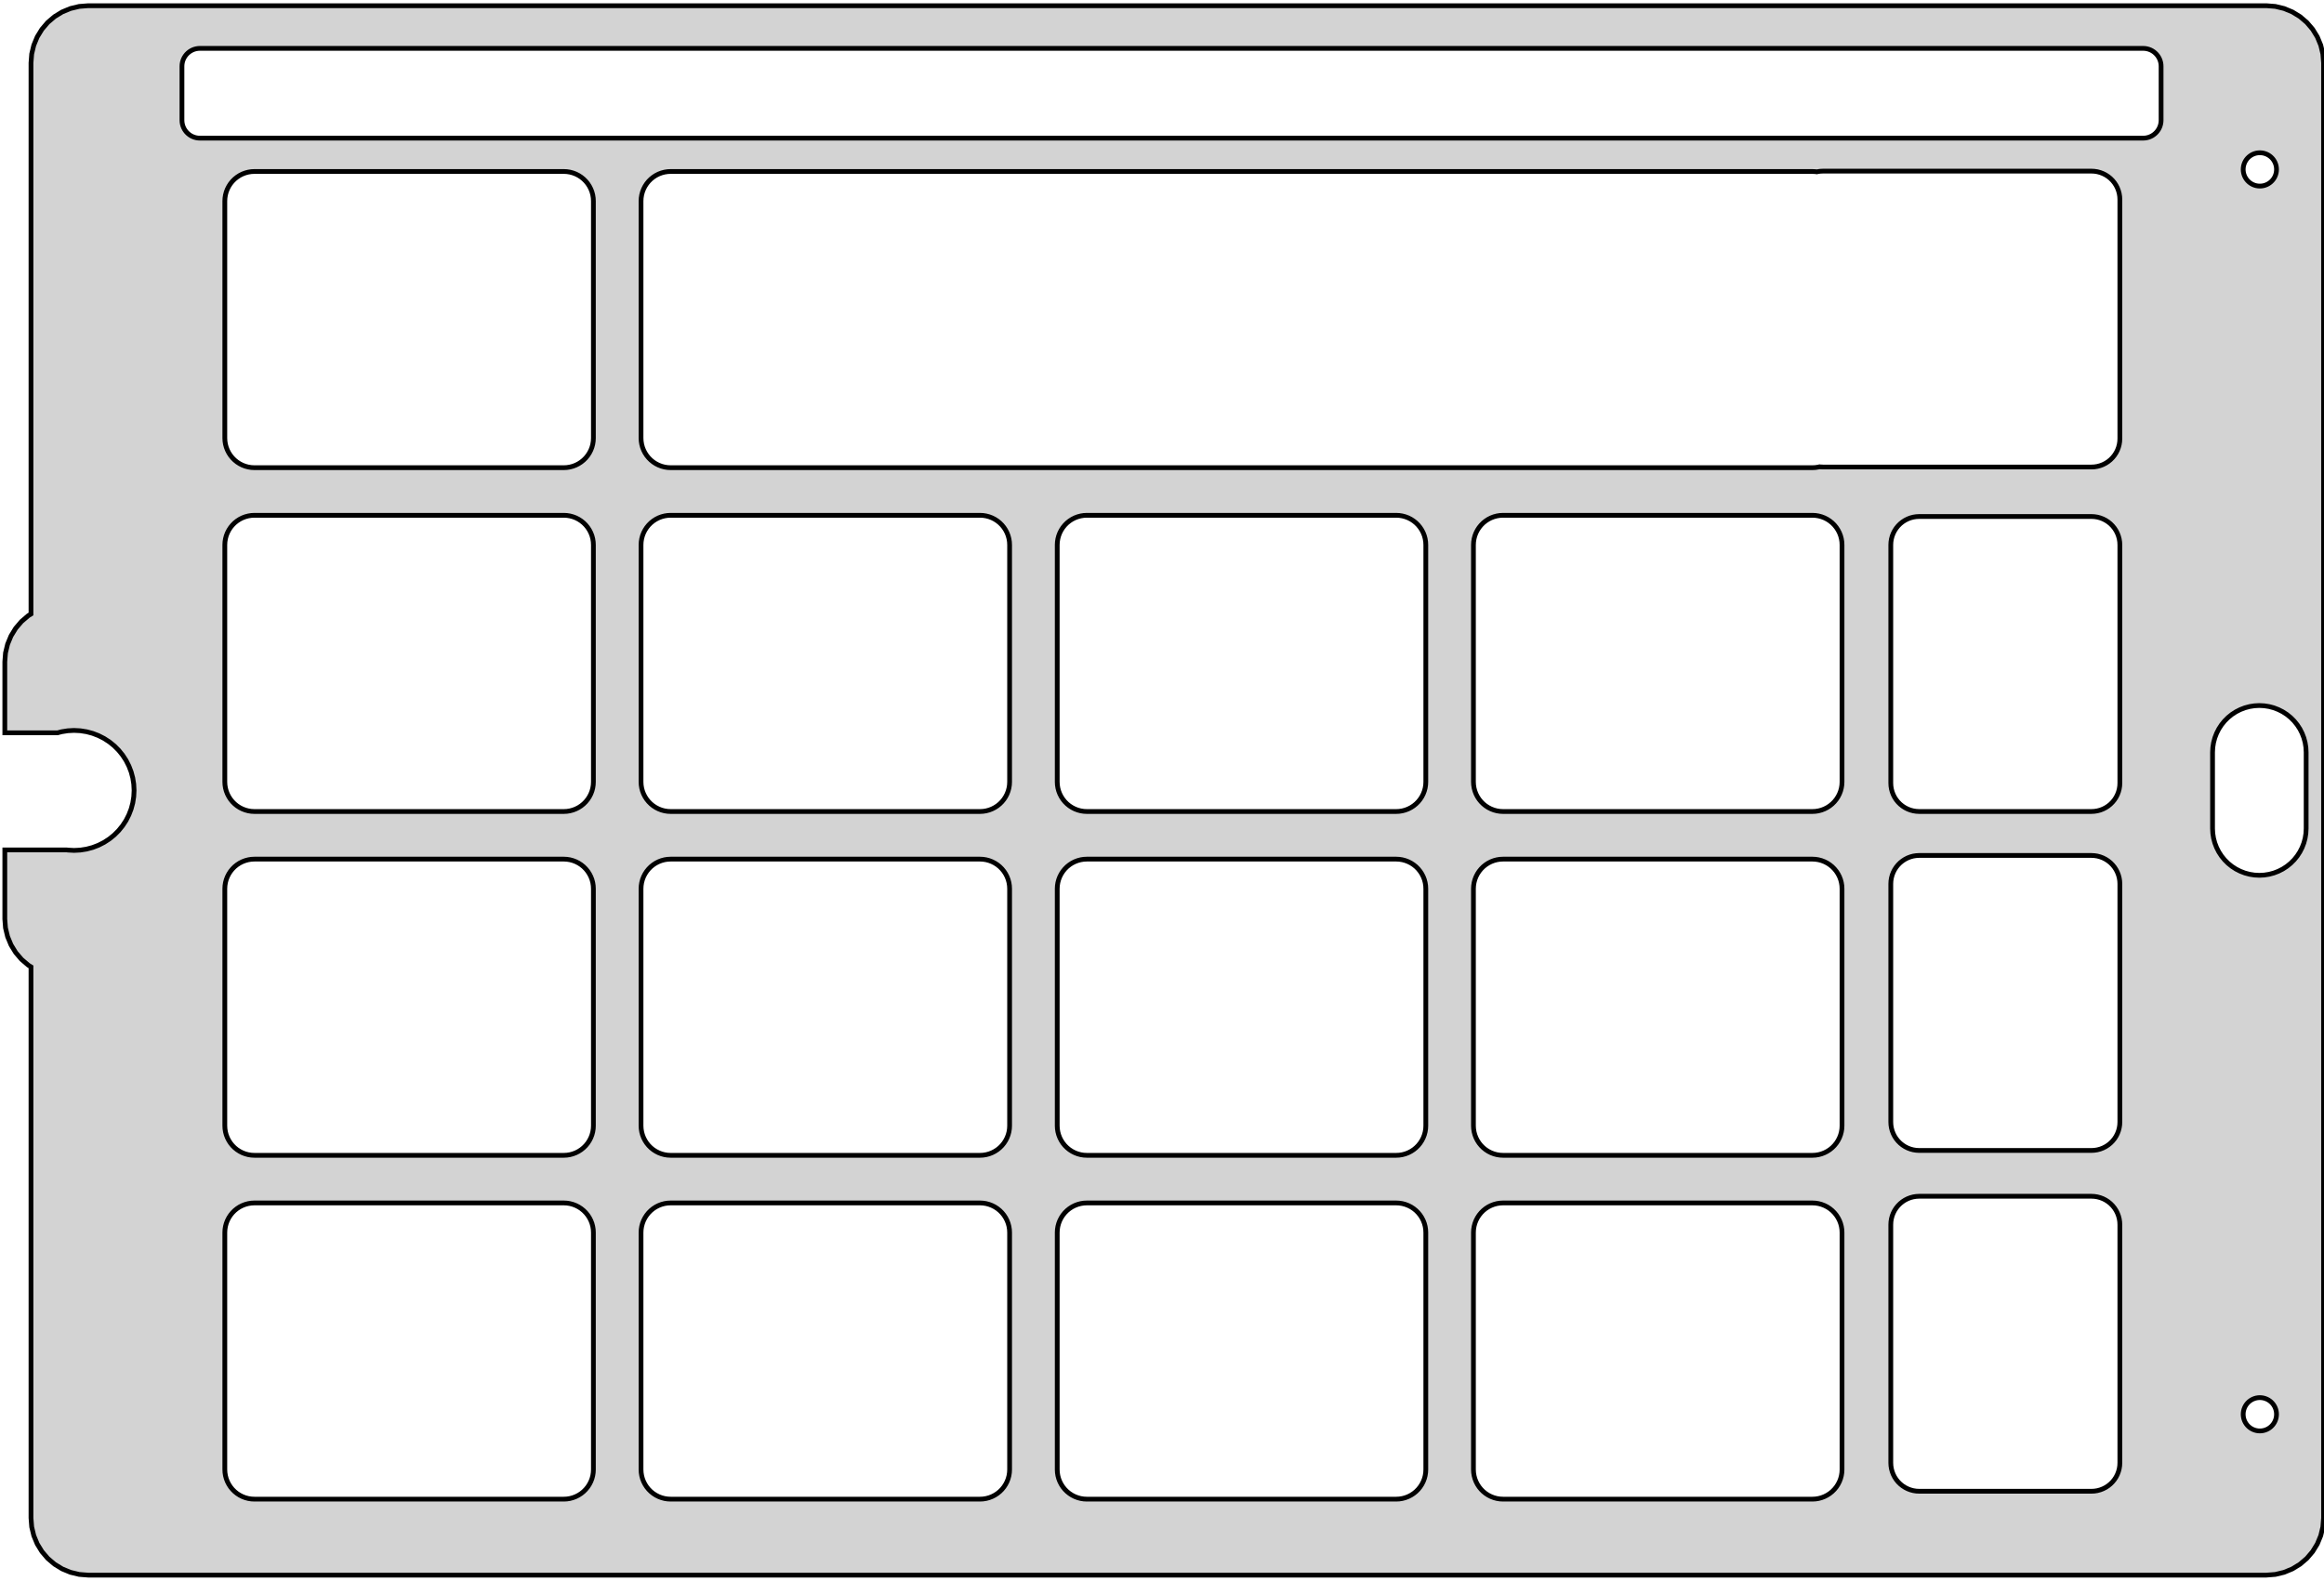 <?xml version="1.0" standalone="no"?>
<!DOCTYPE svg PUBLIC "-//W3C//DTD SVG 1.1//EN" "http://www.w3.org/Graphics/SVG/1.1/DTD/svg11.dtd">
<svg width="244mm" height="166mm" viewBox="-123 -83 244 166" xmlns="http://www.w3.org/2000/svg" version="1.1">
<title>OpenSCAD Model</title>
<path d="
M 115.893,82.326 L 116.808,82.106 L 117.678,81.746 L 118.481,81.254 L 119.197,80.643 L 119.808,79.927
 L 120.3,79.124 L 120.66,78.254 L 120.88,77.339 L 120.954,76.4 L 120.954,-76.4 L 120.88,-77.339
 L 120.66,-78.254 L 120.3,-79.124 L 119.808,-79.927 L 119.197,-80.643 L 118.481,-81.254 L 117.678,-81.746
 L 116.808,-82.106 L 115.893,-82.326 L 114.954,-82.4 L -113.746,-82.4 L -114.685,-82.326 L -115.6,-82.106
 L -116.47,-81.746 L -117.273,-81.254 L -117.989,-80.643 L -118.6,-79.927 L -119.092,-79.124 L -119.452,-78.254
 L -119.672,-77.339 L -119.746,-76.4 L -119.746,-18.525 L -120.023,-18.355 L -120.739,-17.744 L -121.35,-17.028
 L -121.842,-16.225 L -122.202,-15.355 L -122.422,-14.44 L -122.495,-13.514 L -122.495,-6.05 L -116.952,-6.05
 L -116.533,-6.162 L -115.881,-6.265 L -115.223,-6.3 L -115.221,-6.3 L -114.563,-6.265 L -113.911,-6.162
 L -113.275,-5.992 L -112.659,-5.755 L -112.072,-5.456 L -111.519,-5.097 L -111.006,-4.682 L -110.54,-4.216
 L -110.125,-3.703 L -109.766,-3.151 L -109.467,-2.563 L -109.23,-1.947 L -109.06,-1.311 L -108.957,-0.659
 L -108.922,-0.001 L -108.922,0.001 L -108.957,0.659 L -109.06,1.311 L -109.23,1.947 L -109.467,2.563
 L -109.766,3.151 L -110.125,3.703 L -110.54,4.216 L -111.006,4.682 L -111.519,5.097 L -112.072,5.456
 L -112.659,5.755 L -113.275,5.992 L -113.911,6.162 L -114.563,6.265 L -115.221,6.3 L -115.223,6.3
 L -115.881,6.265 L -115.979,6.25 L -122.495,6.25 L -122.495,13.514 L -122.422,14.44 L -122.202,15.355
 L -121.842,16.225 L -121.35,17.028 L -120.739,17.744 L -120.023,18.355 L -119.746,18.525 L -119.746,76.4
 L -119.672,77.339 L -119.452,78.254 L -119.092,79.124 L -118.6,79.927 L -117.989,80.643 L -117.273,81.254
 L -116.47,81.746 L -115.6,82.106 L -114.685,82.326 L -113.746,82.4 L 114.954,82.4 z
M -102.011,-68.494 L -102.208,-68.504 L -102.403,-68.535 L -102.594,-68.586 L -102.778,-68.657 L -102.954,-68.746
 L -103.119,-68.854 L -103.272,-68.978 L -103.412,-69.117 L -103.536,-69.271 L -103.644,-69.436 L -103.733,-69.612
 L -103.804,-69.796 L -103.855,-69.987 L -103.886,-70.181 L -103.896,-70.378 L -103.896,-76.038 L -103.886,-76.235
 L -103.855,-76.43 L -103.804,-76.62 L -103.733,-76.805 L -103.644,-76.98 L -103.536,-77.146 L -103.412,-77.299
 L -103.272,-77.438 L -103.119,-77.563 L -102.954,-77.67 L -102.778,-77.76 L -102.594,-77.83 L -102.403,-77.881
 L -102.208,-77.912 L -102.011,-77.922 L 102.011,-77.922 L 102.208,-77.912 L 102.403,-77.881 L 102.594,-77.83
 L 102.778,-77.76 L 102.954,-77.67 L 103.119,-77.563 L 103.272,-77.438 L 103.412,-77.299 L 103.536,-77.146
 L 103.644,-76.98 L 103.733,-76.805 L 103.804,-76.62 L 103.855,-76.43 L 103.886,-76.235 L 103.896,-76.038
 L 103.896,-70.378 L 103.886,-70.181 L 103.855,-69.987 L 103.804,-69.796 L 103.733,-69.612 L 103.644,-69.436
 L 103.536,-69.271 L 103.412,-69.117 L 103.272,-68.978 L 103.119,-68.854 L 102.954,-68.746 L 102.778,-68.657
 L 102.594,-68.586 L 102.403,-68.535 L 102.208,-68.504 L 102.011,-68.494 z
M 114.264,-63.46 L 114.081,-63.47 L 113.9,-63.498 L 113.724,-63.546 L 113.553,-63.611 L 113.39,-63.694
 L 113.236,-63.794 L 113.094,-63.909 L 112.964,-64.039 L 112.849,-64.181 L 112.749,-64.335 L 112.666,-64.498
 L 112.601,-64.668 L 112.553,-64.845 L 112.525,-65.026 L 112.515,-65.209 L 112.515,-65.211 L 112.525,-65.394
 L 112.553,-65.575 L 112.601,-65.751 L 112.666,-65.922 L 112.749,-66.085 L 112.849,-66.239 L 112.964,-66.381
 L 113.094,-66.511 L 113.236,-66.626 L 113.39,-66.726 L 113.553,-66.809 L 113.724,-66.874 L 113.9,-66.922
 L 114.081,-66.95 L 114.264,-66.96 L 114.266,-66.96 L 114.449,-66.95 L 114.63,-66.922 L 114.806,-66.874
 L 114.977,-66.809 L 115.14,-66.726 L 115.294,-66.626 L 115.436,-66.511 L 115.566,-66.381 L 115.681,-66.239
 L 115.781,-66.085 L 115.864,-65.922 L 115.929,-65.751 L 115.977,-65.575 L 116.005,-65.394 L 116.015,-65.211
 L 116.015,-65.209 L 116.005,-65.026 L 115.977,-64.845 L 115.929,-64.668 L 115.864,-64.498 L 115.781,-64.335
 L 115.681,-64.181 L 115.566,-64.039 L 115.436,-63.909 L 115.294,-63.794 L 115.14,-63.694 L 114.977,-63.611
 L 114.806,-63.546 L 114.63,-63.498 L 114.449,-63.47 L 114.266,-63.46 z
M -52.589,2.214 L -52.914,2.197 L -53.235,2.146 L -53.549,2.062 L -53.853,1.945 L -54.143,1.797
 L -54.416,1.62 L -54.669,1.415 L -54.899,1.185 L -55.104,0.932 L -55.281,0.659 L -55.429,0.369
 L -55.546,0.065 L -55.63,-0.249 L -55.681,-0.571 L -55.698,-0.896 L -55.698,-25.781 L -55.681,-26.106
 L -55.63,-26.427 L -55.546,-26.742 L -55.429,-27.046 L -55.281,-27.336 L -55.104,-27.608 L -54.899,-27.861
 L -54.669,-28.092 L -54.416,-28.296 L -54.143,-28.474 L -53.853,-28.622 L -53.549,-28.738 L -53.235,-28.822
 L -52.914,-28.873 L -52.589,-28.89 L -20.109,-28.89 L -19.784,-28.873 L -19.463,-28.822 L -19.149,-28.738
 L -18.845,-28.622 L -18.555,-28.474 L -18.282,-28.296 L -18.029,-28.092 L -17.799,-27.861 L -17.594,-27.608
 L -17.417,-27.336 L -17.269,-27.046 L -17.152,-26.742 L -17.068,-26.427 L -17.017,-26.106 L -17,-25.781
 L -17,-0.896 L -17.017,-0.571 L -17.068,-0.249 L -17.152,0.065 L -17.269,0.369 L -17.417,0.659
 L -17.594,0.932 L -17.799,1.185 L -18.029,1.415 L -18.282,1.62 L -18.555,1.797 L -18.845,1.945
 L -19.149,2.062 L -19.463,2.146 L -19.784,2.197 L -20.109,2.214 z
M -8.891,2.214 L -9.216,2.197 L -9.537,2.146 L -9.851,2.062 L -10.155,1.945 L -10.445,1.797
 L -10.718,1.62 L -10.971,1.415 L -11.201,1.185 L -11.406,0.932 L -11.583,0.659 L -11.731,0.369
 L -11.848,0.065 L -11.932,-0.249 L -11.983,-0.571 L -12,-0.896 L -12,-25.781 L -11.983,-26.106
 L -11.932,-26.427 L -11.848,-26.742 L -11.731,-27.046 L -11.583,-27.336 L -11.406,-27.608 L -11.201,-27.861
 L -10.971,-28.092 L -10.718,-28.296 L -10.445,-28.474 L -10.155,-28.622 L -9.851,-28.738 L -9.537,-28.822
 L -9.216,-28.873 L -8.891,-28.89 L 23.589,-28.89 L 23.914,-28.873 L 24.235,-28.822 L 24.549,-28.738
 L 24.853,-28.622 L 25.143,-28.474 L 25.416,-28.296 L 25.669,-28.092 L 25.899,-27.861 L 26.104,-27.608
 L 26.281,-27.336 L 26.429,-27.046 L 26.546,-26.742 L 26.63,-26.427 L 26.681,-26.106 L 26.698,-25.781
 L 26.698,-0.896 L 26.681,-0.571 L 26.63,-0.249 L 26.546,0.065 L 26.429,0.369 L 26.281,0.659
 L 26.104,0.932 L 25.899,1.185 L 25.669,1.415 L 25.416,1.62 L 25.143,1.797 L 24.853,1.945
 L 24.549,2.062 L 24.235,2.146 L 23.914,2.197 L 23.589,2.214 z
M -96.287,2.214 L -96.612,2.197 L -96.933,2.146 L -97.247,2.062 L -97.551,1.945 L -97.841,1.797
 L -98.114,1.62 L -98.367,1.415 L -98.597,1.185 L -98.802,0.932 L -98.979,0.659 L -99.127,0.369
 L -99.244,0.065 L -99.328,-0.249 L -99.379,-0.571 L -99.396,-0.896 L -99.396,-25.781 L -99.379,-26.106
 L -99.328,-26.427 L -99.244,-26.742 L -99.127,-27.046 L -98.979,-27.336 L -98.802,-27.608 L -98.597,-27.861
 L -98.367,-28.092 L -98.114,-28.296 L -97.841,-28.474 L -97.551,-28.622 L -97.247,-28.738 L -96.933,-28.822
 L -96.612,-28.873 L -96.287,-28.89 L -63.807,-28.89 L -63.482,-28.873 L -63.161,-28.822 L -62.847,-28.738
 L -62.543,-28.622 L -62.253,-28.474 L -61.98,-28.296 L -61.727,-28.092 L -61.497,-27.861 L -61.292,-27.608
 L -61.115,-27.336 L -60.967,-27.046 L -60.85,-26.742 L -60.766,-26.427 L -60.715,-26.106 L -60.698,-25.781
 L -60.698,-0.896 L -60.715,-0.571 L -60.766,-0.249 L -60.85,0.065 L -60.967,0.369 L -61.115,0.659
 L -61.292,0.932 L -61.497,1.185 L -61.727,1.415 L -61.98,1.62 L -62.253,1.797 L -62.543,1.945
 L -62.847,2.062 L -63.161,2.146 L -63.482,2.197 L -63.807,2.214 z
M 34.807,2.214 L 34.482,2.197 L 34.161,2.146 L 33.847,2.062 L 33.543,1.945 L 33.253,1.797
 L 32.98,1.62 L 32.727,1.415 L 32.497,1.185 L 32.292,0.932 L 32.115,0.659 L 31.967,0.369
 L 31.85,0.065 L 31.766,-0.249 L 31.715,-0.571 L 31.698,-0.896 L 31.698,-25.781 L 31.715,-26.106
 L 31.766,-26.427 L 31.85,-26.742 L 31.967,-27.046 L 32.115,-27.336 L 32.292,-27.608 L 32.497,-27.861
 L 32.727,-28.092 L 32.98,-28.296 L 33.253,-28.474 L 33.543,-28.622 L 33.847,-28.738 L 34.161,-28.822
 L 34.482,-28.873 L 34.807,-28.89 L 67.287,-28.89 L 67.612,-28.873 L 67.933,-28.822 L 68.247,-28.738
 L 68.551,-28.622 L 68.841,-28.474 L 69.114,-28.296 L 69.367,-28.092 L 69.597,-27.861 L 69.802,-27.608
 L 69.979,-27.336 L 70.127,-27.046 L 70.244,-26.742 L 70.328,-26.427 L 70.379,-26.106 L 70.396,-25.781
 L 70.396,-0.896 L 70.379,-0.571 L 70.328,-0.249 L 70.244,0.065 L 70.127,0.369 L 69.979,0.659
 L 69.802,0.932 L 69.597,1.185 L 69.367,1.415 L 69.114,1.62 L 68.841,1.797 L 68.551,1.945
 L 68.247,2.062 L 67.933,2.146 L 67.612,2.197 L 67.287,2.214 z
M 78.498,2.213 L 78.187,2.196 L 77.878,2.147 L 77.577,2.067 L 77.286,1.955 L 77.008,1.813
 L 76.746,1.643 L 76.503,1.447 L 76.283,1.226 L 76.086,0.984 L 75.916,0.722 L 75.775,0.444
 L 75.663,0.153 L 75.582,-0.149 L 75.533,-0.457 L 75.517,-0.769 L 75.517,-25.783 L 75.533,-26.094
 L 75.582,-26.402 L 75.663,-26.704 L 75.775,-26.995 L 75.916,-27.273 L 76.086,-27.535 L 76.283,-27.777
 L 76.503,-27.998 L 76.746,-28.194 L 77.008,-28.364 L 77.286,-28.506 L 77.577,-28.618 L 77.878,-28.699
 L 78.187,-28.747 L 78.498,-28.764 L 96.586,-28.764 L 96.897,-28.747 L 97.206,-28.699 L 97.507,-28.618
 L 97.798,-28.506 L 98.076,-28.364 L 98.338,-28.194 L 98.581,-27.998 L 98.801,-27.777 L 98.998,-27.535
 L 99.168,-27.273 L 99.309,-26.995 L 99.421,-26.704 L 99.502,-26.402 L 99.551,-26.094 L 99.567,-25.783
 L 99.567,-0.769 L 99.551,-0.457 L 99.502,-0.149 L 99.421,0.153 L 99.309,0.444 L 99.168,0.722
 L 98.998,0.984 L 98.801,1.226 L 98.581,1.447 L 98.338,1.643 L 98.076,1.813 L 97.798,1.955
 L 97.507,2.067 L 97.206,2.147 L 96.897,2.196 L 96.586,2.213 z
M 114.211,8.914 L 113.697,8.887 L 113.189,8.807 L 112.693,8.674 L 112.213,8.489 L 111.754,8.256
 L 111.323,7.976 L 110.923,7.652 L 110.56,7.289 L 110.236,6.889 L 109.956,6.458 L 109.723,5.999
 L 109.538,5.519 L 109.405,5.022 L 109.325,4.515 L 109.298,4.001 L 109.298,-4.001 L 109.325,-4.515
 L 109.405,-5.022 L 109.538,-5.519 L 109.723,-5.999 L 109.956,-6.458 L 110.236,-6.889 L 110.56,-7.289
 L 110.923,-7.652 L 111.323,-7.976 L 111.754,-8.256 L 112.213,-8.489 L 112.693,-8.674 L 113.189,-8.807
 L 113.697,-8.887 L 114.211,-8.914 L 114.213,-8.914 L 114.727,-8.887 L 115.234,-8.807 L 115.731,-8.674
 L 116.211,-8.489 L 116.67,-8.256 L 117.101,-7.976 L 117.501,-7.652 L 117.864,-7.289 L 118.188,-6.889
 L 118.468,-6.458 L 118.701,-5.999 L 118.886,-5.519 L 119.019,-5.022 L 119.099,-4.515 L 119.126,-4.001
 L 119.126,4.001 L 119.099,4.515 L 119.019,5.022 L 118.886,5.519 L 118.701,5.999 L 118.468,6.458
 L 118.188,6.889 L 117.864,7.289 L 117.501,7.652 L 117.101,7.976 L 116.67,8.256 L 116.211,8.489
 L 115.731,8.674 L 115.234,8.807 L 114.727,8.887 L 114.213,8.914 z
M 78.498,37.807 L 78.187,37.79 L 77.878,37.741 L 77.577,37.661 L 77.286,37.549 L 77.008,37.407
 L 76.746,37.237 L 76.503,37.041 L 76.283,36.82 L 76.086,36.578 L 75.916,36.316 L 75.775,36.038
 L 75.663,35.747 L 75.582,35.445 L 75.533,35.137 L 75.517,34.825 L 75.517,9.811 L 75.533,9.5
 L 75.582,9.192 L 75.663,8.89 L 75.775,8.599 L 75.916,8.321 L 76.086,8.059 L 76.283,7.817
 L 76.503,7.596 L 76.746,7.4 L 77.008,7.23 L 77.286,7.088 L 77.577,6.976 L 77.878,6.895
 L 78.187,6.847 L 78.498,6.83 L 96.586,6.83 L 96.897,6.847 L 97.206,6.895 L 97.507,6.976
 L 97.798,7.088 L 98.076,7.23 L 98.338,7.4 L 98.581,7.596 L 98.801,7.817 L 98.998,8.059
 L 99.168,8.321 L 99.309,8.599 L 99.421,8.89 L 99.502,9.192 L 99.551,9.5 L 99.567,9.811
 L 99.567,34.825 L 99.551,35.137 L 99.502,35.445 L 99.421,35.747 L 99.309,36.038 L 99.168,36.316
 L 98.998,36.578 L 98.801,36.82 L 98.581,37.041 L 98.338,37.237 L 98.076,37.407 L 97.798,37.549
 L 97.507,37.661 L 97.206,37.741 L 96.897,37.79 L 96.586,37.807 z
M 34.807,38.318 L 34.482,38.301 L 34.161,38.25 L 33.847,38.166 L 33.543,38.049 L 33.253,37.901
 L 32.98,37.724 L 32.727,37.519 L 32.497,37.289 L 32.292,37.036 L 32.115,36.763 L 31.967,36.473
 L 31.85,36.169 L 31.766,35.855 L 31.715,35.533 L 31.698,35.209 L 31.698,10.323 L 31.715,9.998
 L 31.766,9.677 L 31.85,9.362 L 31.967,9.059 L 32.115,8.769 L 32.292,8.496 L 32.497,8.243
 L 32.727,8.012 L 32.98,7.808 L 33.253,7.63 L 33.543,7.483 L 33.847,7.366 L 34.161,7.282
 L 34.482,7.231 L 34.807,7.214 L 67.287,7.214 L 67.612,7.231 L 67.933,7.282 L 68.247,7.366
 L 68.551,7.483 L 68.841,7.63 L 69.114,7.808 L 69.367,8.012 L 69.597,8.243 L 69.802,8.496
 L 69.979,8.769 L 70.127,9.059 L 70.244,9.362 L 70.328,9.677 L 70.379,9.998 L 70.396,10.323
 L 70.396,35.209 L 70.379,35.533 L 70.328,35.855 L 70.244,36.169 L 70.127,36.473 L 69.979,36.763
 L 69.802,37.036 L 69.597,37.289 L 69.367,37.519 L 69.114,37.724 L 68.841,37.901 L 68.551,38.049
 L 68.247,38.166 L 67.933,38.25 L 67.612,38.301 L 67.287,38.318 z
M -8.891,38.318 L -9.216,38.301 L -9.537,38.25 L -9.851,38.166 L -10.155,38.049 L -10.445,37.901
 L -10.718,37.724 L -10.971,37.519 L -11.201,37.289 L -11.406,37.036 L -11.583,36.763 L -11.731,36.473
 L -11.848,36.169 L -11.932,35.855 L -11.983,35.533 L -12,35.209 L -12,10.323 L -11.983,9.998
 L -11.932,9.677 L -11.848,9.362 L -11.731,9.059 L -11.583,8.769 L -11.406,8.496 L -11.201,8.243
 L -10.971,8.012 L -10.718,7.808 L -10.445,7.63 L -10.155,7.483 L -9.851,7.366 L -9.537,7.282
 L -9.216,7.231 L -8.891,7.214 L 23.589,7.214 L 23.914,7.231 L 24.235,7.282 L 24.549,7.366
 L 24.853,7.483 L 25.143,7.63 L 25.416,7.808 L 25.669,8.012 L 25.899,8.243 L 26.104,8.496
 L 26.281,8.769 L 26.429,9.059 L 26.546,9.362 L 26.63,9.677 L 26.681,9.998 L 26.698,10.323
 L 26.698,35.209 L 26.681,35.533 L 26.63,35.855 L 26.546,36.169 L 26.429,36.473 L 26.281,36.763
 L 26.104,37.036 L 25.899,37.289 L 25.669,37.519 L 25.416,37.724 L 25.143,37.901 L 24.853,38.049
 L 24.549,38.166 L 24.235,38.25 L 23.914,38.301 L 23.589,38.318 z
M 78.498,73.593 L 78.187,73.577 L 77.878,73.528 L 77.577,73.447 L 77.286,73.335 L 77.008,73.194
 L 76.746,73.024 L 76.503,72.827 L 76.283,72.607 L 76.086,72.364 L 75.916,72.102 L 75.775,71.824
 L 75.663,71.533 L 75.582,71.232 L 75.533,70.923 L 75.517,70.612 L 75.517,45.598 L 75.533,45.286
 L 75.582,44.978 L 75.663,44.677 L 75.775,44.385 L 75.916,44.107 L 76.086,43.846 L 76.283,43.603
 L 76.503,43.382 L 76.746,43.186 L 77.008,43.016 L 77.286,42.874 L 77.577,42.763 L 77.878,42.682
 L 78.187,42.633 L 78.498,42.617 L 96.586,42.617 L 96.897,42.633 L 97.206,42.682 L 97.507,42.763
 L 97.798,42.874 L 98.076,43.016 L 98.338,43.186 L 98.581,43.382 L 98.801,43.603 L 98.998,43.846
 L 99.168,44.107 L 99.309,44.385 L 99.421,44.677 L 99.502,44.978 L 99.551,45.286 L 99.567,45.598
 L 99.567,70.612 L 99.551,70.923 L 99.502,71.232 L 99.421,71.533 L 99.309,71.824 L 99.168,72.102
 L 98.998,72.364 L 98.801,72.607 L 98.581,72.827 L 98.338,73.024 L 98.076,73.194 L 97.798,73.335
 L 97.507,73.447 L 97.206,73.528 L 96.897,73.577 L 96.586,73.593 z
M -8.891,74.422 L -9.216,74.405 L -9.537,74.354 L -9.851,74.27 L -10.155,74.153 L -10.445,74.005
 L -10.718,73.828 L -10.971,73.623 L -11.201,73.393 L -11.406,73.14 L -11.583,72.867 L -11.731,72.577
 L -11.848,72.273 L -11.932,71.959 L -11.983,71.638 L -12,71.313 L -12,46.427 L -11.983,46.102
 L -11.932,45.781 L -11.848,45.467 L -11.731,45.163 L -11.583,44.873 L -11.406,44.6 L -11.201,44.347
 L -10.971,44.117 L -10.718,43.912 L -10.445,43.734 L -10.155,43.587 L -9.851,43.47 L -9.537,43.386
 L -9.216,43.335 L -8.891,43.318 L 23.589,43.318 L 23.914,43.335 L 24.235,43.386 L 24.549,43.47
 L 24.853,43.587 L 25.143,43.734 L 25.416,43.912 L 25.669,44.117 L 25.899,44.347 L 26.104,44.6
 L 26.281,44.873 L 26.429,45.163 L 26.546,45.467 L 26.63,45.781 L 26.681,46.102 L 26.698,46.427
 L 26.698,71.313 L 26.681,71.638 L 26.63,71.959 L 26.546,72.273 L 26.429,72.577 L 26.281,72.867
 L 26.104,73.14 L 25.899,73.393 L 25.669,73.623 L 25.416,73.828 L 25.143,74.005 L 24.853,74.153
 L 24.549,74.27 L 24.235,74.354 L 23.914,74.405 L 23.589,74.422 z
M 34.807,74.422 L 34.482,74.405 L 34.161,74.354 L 33.847,74.27 L 33.543,74.153 L 33.253,74.005
 L 32.98,73.828 L 32.727,73.623 L 32.497,73.393 L 32.292,73.14 L 32.115,72.867 L 31.967,72.577
 L 31.85,72.273 L 31.766,71.959 L 31.715,71.638 L 31.698,71.313 L 31.698,46.427 L 31.715,46.102
 L 31.766,45.781 L 31.85,45.467 L 31.967,45.163 L 32.115,44.873 L 32.292,44.6 L 32.497,44.347
 L 32.727,44.117 L 32.98,43.912 L 33.253,43.734 L 33.543,43.587 L 33.847,43.47 L 34.161,43.386
 L 34.482,43.335 L 34.807,43.318 L 67.287,43.318 L 67.612,43.335 L 67.933,43.386 L 68.247,43.47
 L 68.551,43.587 L 68.841,43.734 L 69.114,43.912 L 69.367,44.117 L 69.597,44.347 L 69.802,44.6
 L 69.979,44.873 L 70.127,45.163 L 70.244,45.467 L 70.328,45.781 L 70.379,46.102 L 70.396,46.427
 L 70.396,71.313 L 70.379,71.638 L 70.328,71.959 L 70.244,72.273 L 70.127,72.577 L 69.979,72.867
 L 69.802,73.14 L 69.597,73.393 L 69.367,73.623 L 69.114,73.828 L 68.841,74.005 L 68.551,74.153
 L 68.247,74.27 L 67.933,74.354 L 67.612,74.405 L 67.287,74.422 z
M -54.416,43.912 L -54.143,43.734 L -53.853,43.587 L -53.549,43.47 L -53.235,43.386 L -52.914,43.335
 L -52.589,43.318 L -20.109,43.318 L -19.784,43.335 L -19.463,43.386 L -19.149,43.47 L -18.845,43.587
 L -18.555,43.734 L -18.282,43.912 L -18.029,44.117 L -17.799,44.347 L -17.594,44.6 L -17.417,44.873
 L -17.269,45.163 L -17.152,45.467 L -17.068,45.781 L -17.017,46.102 L -17,46.427 L -17,71.313
 L -17.017,71.638 L -17.068,71.959 L -17.152,72.273 L -17.269,72.577 L -17.417,72.867 L -17.594,73.14
 L -17.799,73.393 L -18.029,73.623 L -18.282,73.828 L -18.555,74.005 L -18.845,74.153 L -19.149,74.27
 L -19.463,74.354 L -19.784,74.405 L -20.109,74.422 L -52.589,74.422 L -52.914,74.405 L -53.235,74.354
 L -53.549,74.27 L -53.853,74.153 L -54.143,74.005 L -54.416,73.828 L -54.669,73.623 L -54.899,73.393
 L -55.104,73.14 L -55.281,72.867 L -55.429,72.577 L -55.546,72.273 L -55.63,71.959 L -55.681,71.638
 L -55.698,71.313 L -55.698,46.427 L -55.681,46.102 L -55.63,45.781 L -55.546,45.467 L -55.429,45.163
 L -55.281,44.873 L -55.104,44.6 L -54.899,44.347 L -54.669,44.117 z
M 114.264,67.26 L 114.081,67.25 L 113.9,67.222 L 113.724,67.174 L 113.553,67.109 L 113.39,67.026
 L 113.236,66.926 L 113.094,66.811 L 112.964,66.681 L 112.849,66.539 L 112.749,66.385 L 112.666,66.222
 L 112.601,66.052 L 112.553,65.875 L 112.525,65.694 L 112.515,65.511 L 112.515,65.509 L 112.525,65.326
 L 112.553,65.145 L 112.601,64.969 L 112.666,64.798 L 112.749,64.635 L 112.849,64.481 L 112.964,64.339
 L 113.094,64.209 L 113.236,64.094 L 113.39,63.994 L 113.553,63.911 L 113.724,63.846 L 113.9,63.798
 L 114.081,63.77 L 114.264,63.76 L 114.266,63.76 L 114.449,63.77 L 114.63,63.798 L 114.806,63.846
 L 114.977,63.911 L 115.14,63.994 L 115.294,64.094 L 115.436,64.209 L 115.566,64.339 L 115.681,64.481
 L 115.781,64.635 L 115.864,64.798 L 115.929,64.969 L 115.977,65.145 L 116.005,65.326 L 116.015,65.509
 L 116.015,65.511 L 116.005,65.694 L 115.977,65.875 L 115.929,66.052 L 115.864,66.222 L 115.781,66.385
 L 115.681,66.539 L 115.566,66.681 L 115.436,66.811 L 115.294,66.926 L 115.14,67.026 L 114.977,67.109
 L 114.806,67.174 L 114.63,67.222 L 114.449,67.25 L 114.266,67.26 z
M -60.766,-36.353 L -60.85,-36.039 L -60.967,-35.735 L -61.115,-35.445 L -61.292,-35.172 L -61.497,-34.919
 L -61.727,-34.689 L -61.98,-34.484 L -62.253,-34.307 L -62.543,-34.159 L -62.847,-34.042 L -63.161,-33.958
 L -63.482,-33.907 L -63.807,-33.89 L -96.287,-33.89 L -96.612,-33.907 L -96.933,-33.958 L -97.247,-34.042
 L -97.551,-34.159 L -97.841,-34.307 L -98.114,-34.484 L -98.367,-34.689 L -98.597,-34.919 L -98.802,-35.172
 L -98.979,-35.445 L -99.127,-35.735 L -99.244,-36.039 L -99.328,-36.353 L -99.379,-36.675 L -99.396,-37
 L -99.396,-61.885 L -99.379,-62.21 L -99.328,-62.531 L -99.244,-62.846 L -99.127,-63.15 L -98.979,-63.44
 L -98.802,-63.713 L -98.597,-63.966 L -98.367,-64.196 L -98.114,-64.4 L -97.841,-64.578 L -97.551,-64.726
 L -97.247,-64.842 L -96.933,-64.926 L -96.612,-64.977 L -96.287,-64.994 L -63.807,-64.994 L -63.482,-64.977
 L -63.161,-64.926 L -62.847,-64.842 L -62.543,-64.726 L -62.253,-64.578 L -61.98,-64.4 L -61.727,-64.196
 L -61.497,-63.966 L -61.292,-63.713 L -61.115,-63.44 L -60.967,-63.15 L -60.85,-62.846 L -60.766,-62.531
 L -60.715,-62.21 L -60.698,-61.885 L -60.698,-37 L -60.715,-36.675 z
M -55.681,-62.21 L -55.63,-62.532 L -55.546,-62.846 L -55.429,-63.15 L -55.281,-63.44 L -55.104,-63.713
 L -54.899,-63.966 L -54.669,-64.196 L -54.416,-64.4 L -54.143,-64.578 L -53.853,-64.726 L -53.549,-64.842
 L -53.235,-64.926 L -52.914,-64.977 L -52.589,-64.994 L 67.287,-64.994 L 67.612,-64.977 L 67.742,-64.957
 L 67.777,-64.966 L 68.086,-65.015 L 68.397,-65.031 L 96.586,-65.031 L 96.897,-65.015 L 97.206,-64.966
 L 97.507,-64.885 L 97.798,-64.773 L 98.076,-64.632 L 98.338,-64.462 L 98.581,-64.266 L 98.801,-64.045
 L 98.998,-63.802 L 99.168,-63.541 L 99.309,-63.263 L 99.421,-62.971 L 99.502,-62.67 L 99.551,-62.362
 L 99.567,-62.05 L 99.567,-36.94 L 99.551,-36.628 L 99.502,-36.32 L 99.421,-36.019 L 99.309,-35.727
 L 99.168,-35.449 L 98.998,-35.188 L 98.801,-34.945 L 98.581,-34.724 L 98.338,-34.528 L 98.076,-34.358
 L 97.798,-34.216 L 97.507,-34.105 L 97.206,-34.024 L 96.897,-33.975 L 96.586,-33.959 L 68.397,-33.959
 L 68.086,-33.975 L 68.029,-33.984 L 67.933,-33.958 L 67.612,-33.907 L 67.287,-33.89 L -52.589,-33.89
 L -52.914,-33.907 L -53.235,-33.958 L -53.549,-34.042 L -53.853,-34.159 L -54.143,-34.307 L -54.416,-34.484
 L -54.669,-34.689 L -54.899,-34.919 L -55.104,-35.172 L -55.281,-35.445 L -55.429,-35.735 L -55.546,-36.039
 L -55.63,-36.353 L -55.681,-36.675 L -55.698,-37 L -55.698,-61.885 z
M -60.715,35.533 L -60.766,35.855 L -60.85,36.169 L -60.967,36.473 L -61.115,36.763 L -61.292,37.036
 L -61.497,37.289 L -61.727,37.519 L -61.98,37.724 L -62.253,37.901 L -62.543,38.049 L -62.847,38.166
 L -63.161,38.25 L -63.482,38.301 L -63.807,38.318 L -96.287,38.318 L -96.612,38.301 L -96.933,38.25
 L -97.247,38.166 L -97.551,38.049 L -97.841,37.901 L -98.114,37.724 L -98.367,37.519 L -98.597,37.289
 L -98.802,37.036 L -98.979,36.763 L -99.127,36.473 L -99.244,36.169 L -99.328,35.855 L -99.379,35.533
 L -99.396,35.209 L -99.396,10.323 L -99.379,9.998 L -99.328,9.677 L -99.244,9.362 L -99.127,9.059
 L -98.979,8.769 L -98.802,8.496 L -98.597,8.243 L -98.367,8.012 L -98.114,7.808 L -97.841,7.63
 L -97.551,7.483 L -97.247,7.366 L -96.933,7.282 L -96.612,7.231 L -96.287,7.214 L -63.807,7.214
 L -63.482,7.231 L -63.161,7.282 L -62.847,7.366 L -62.543,7.483 L -62.253,7.63 L -61.98,7.808
 L -61.727,8.012 L -61.497,8.243 L -61.292,8.496 L -61.115,8.769 L -60.967,9.059 L -60.85,9.362
 L -60.766,9.677 L -60.715,9.998 L -60.698,10.323 L -60.698,35.209 z
M -55.63,9.677 L -55.546,9.362 L -55.429,9.059 L -55.281,8.769 L -55.104,8.496 L -54.899,8.243
 L -54.669,8.012 L -54.416,7.808 L -54.143,7.63 L -53.853,7.483 L -53.549,7.366 L -53.235,7.282
 L -52.914,7.231 L -52.589,7.214 L -20.109,7.214 L -19.784,7.231 L -19.463,7.282 L -19.149,7.366
 L -18.845,7.483 L -18.555,7.63 L -18.282,7.808 L -18.029,8.012 L -17.799,8.243 L -17.594,8.496
 L -17.417,8.769 L -17.269,9.059 L -17.152,9.362 L -17.068,9.677 L -17.017,9.998 L -17,10.323
 L -17,35.209 L -17.017,35.533 L -17.068,35.855 L -17.152,36.169 L -17.269,36.473 L -17.417,36.763
 L -17.594,37.036 L -17.799,37.289 L -18.029,37.519 L -18.282,37.724 L -18.555,37.901 L -18.845,38.049
 L -19.149,38.166 L -19.463,38.25 L -19.784,38.301 L -20.109,38.318 L -52.589,38.318 L -52.914,38.301
 L -53.235,38.25 L -53.549,38.166 L -53.853,38.049 L -54.143,37.901 L -54.416,37.724 L -54.669,37.519
 L -54.899,37.289 L -55.104,37.036 L -55.281,36.763 L -55.429,36.473 L -55.546,36.169 L -55.63,35.855
 L -55.681,35.533 L -55.698,35.209 L -55.698,10.323 L -55.681,9.998 z
M -99.379,71.638 L -99.396,71.313 L -99.396,46.427 L -99.379,46.102 L -99.328,45.781 L -99.244,45.467
 L -99.127,45.163 L -98.979,44.873 L -98.802,44.6 L -98.597,44.347 L -98.367,44.117 L -98.114,43.912
 L -97.841,43.734 L -97.551,43.587 L -97.247,43.47 L -96.933,43.386 L -96.612,43.335 L -96.287,43.318
 L -63.807,43.318 L -63.482,43.335 L -63.161,43.386 L -62.847,43.47 L -62.543,43.587 L -62.253,43.734
 L -61.98,43.912 L -61.727,44.117 L -61.497,44.347 L -61.292,44.6 L -61.115,44.873 L -60.967,45.163
 L -60.85,45.467 L -60.766,45.781 L -60.715,46.102 L -60.698,46.427 L -60.698,71.313 L -60.715,71.638
 L -60.766,71.959 L -60.85,72.273 L -60.967,72.577 L -61.115,72.867 L -61.292,73.14 L -61.497,73.393
 L -61.727,73.623 L -61.98,73.828 L -62.253,74.005 L -62.543,74.153 L -62.847,74.27 L -63.161,74.354
 L -63.482,74.405 L -63.807,74.422 L -96.287,74.422 L -96.612,74.405 L -96.933,74.354 L -97.247,74.27
 L -97.551,74.153 L -97.841,74.005 L -98.114,73.828 L -98.367,73.623 L -98.597,73.393 L -98.802,73.14
 L -98.979,72.867 L -99.127,72.577 L -99.244,72.273 L -99.328,71.959 z
" stroke="black" fill="lightgray" stroke-width="0.5"/>
</svg>
